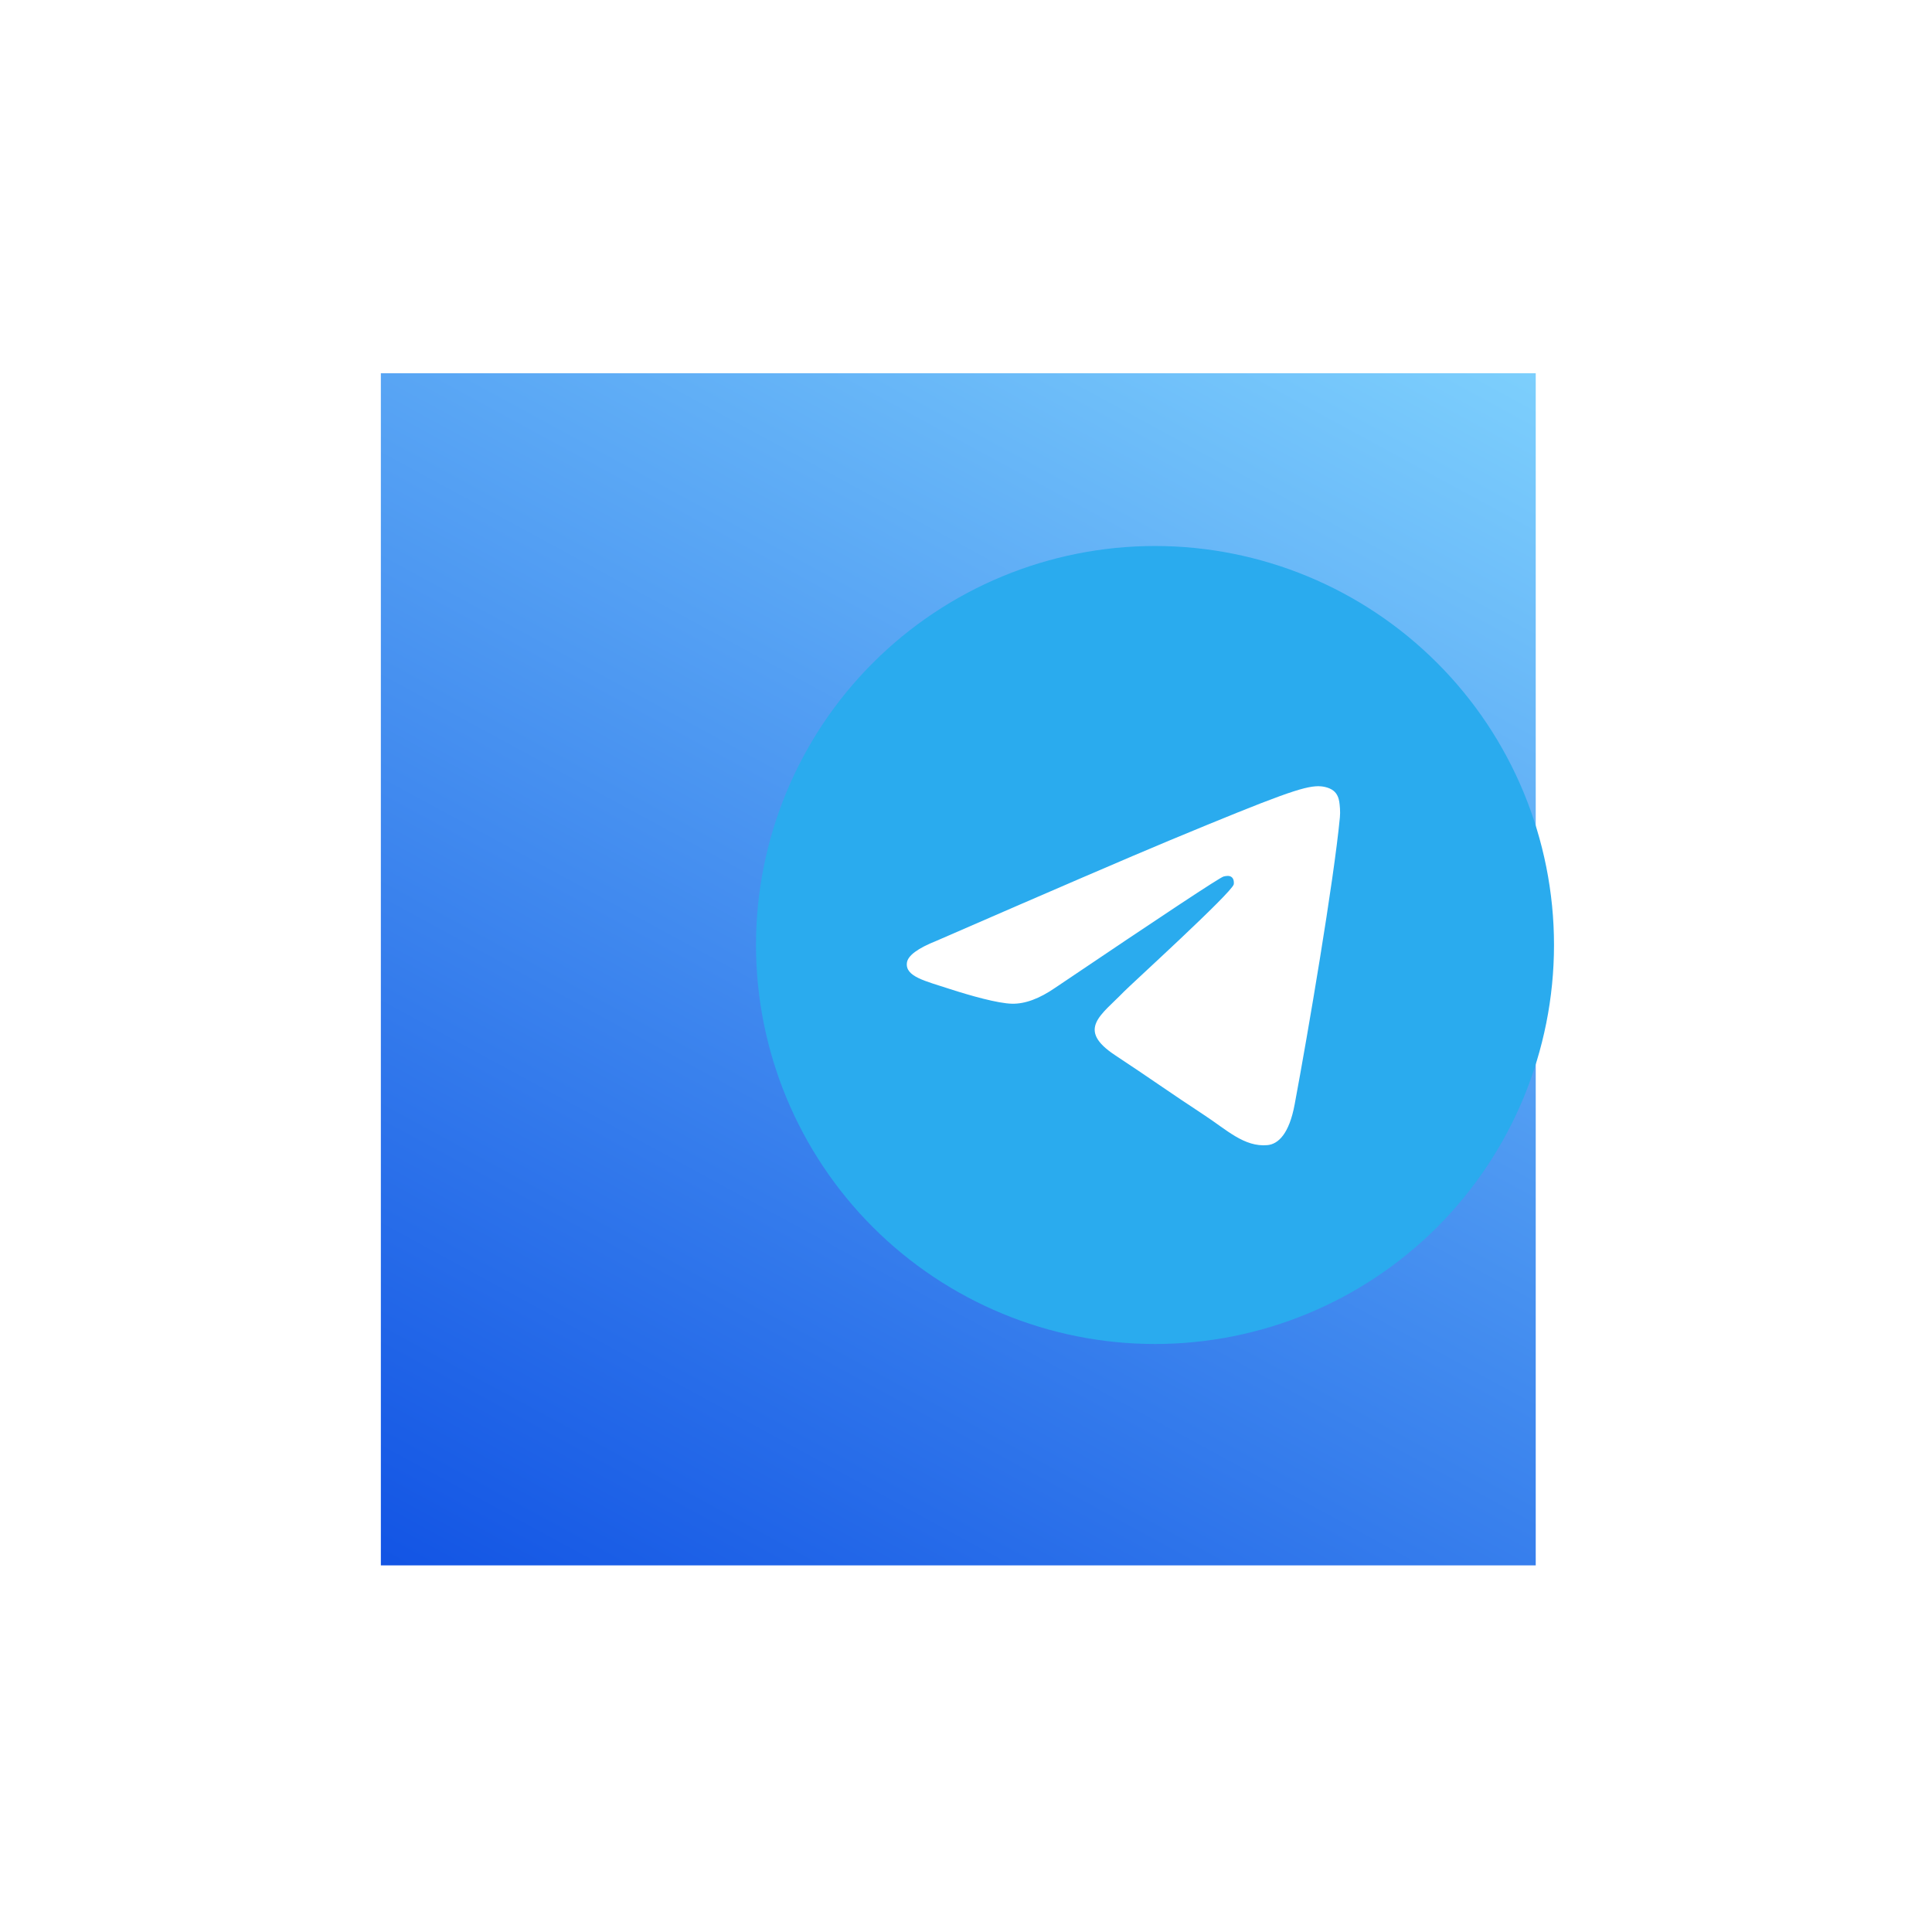 <?xml version="1.0" encoding="UTF-8"?> <svg xmlns="http://www.w3.org/2000/svg" width="46" height="46" viewBox="0 0 46 46" fill="none"><g filter="url(#filter0_d_121_1942)"><rect x="13.503" y="8" width="27.497" height="28.384" fill="url(#paint0_linear_121_1942)"></rect></g><path d="M27.5 13C24.981 13 22.563 14.002 20.783 15.783C19.002 17.564 18 19.98 18 22.5C18 25.018 19.002 27.437 20.783 29.218C22.563 30.998 24.981 32 27.5 32C30.019 32 32.437 30.998 34.217 29.218C35.998 27.437 37 25.018 37 22.5C37 19.982 35.998 17.563 34.217 15.783C32.437 14.002 30.019 13 27.5 13Z" fill="url(#paint1_linear_121_1942)"></path><path d="M22.3 22.399C25.07 21.193 26.916 20.398 27.84 20.013C30.479 18.916 31.027 18.725 31.384 18.719C31.463 18.718 31.638 18.737 31.752 18.829C31.847 18.907 31.874 19.013 31.887 19.087C31.899 19.161 31.916 19.329 31.902 19.461C31.76 20.963 31.141 24.608 30.826 26.291C30.694 27.003 30.431 27.241 30.177 27.265C29.625 27.315 29.207 26.9 28.672 26.55C27.837 26.002 27.365 25.661 26.553 25.126C25.614 24.508 26.223 24.168 26.758 23.613C26.897 23.467 29.328 21.256 29.375 21.056C29.38 21.031 29.386 20.937 29.33 20.888C29.275 20.839 29.193 20.855 29.134 20.869C29.049 20.888 27.715 21.771 25.126 23.517C24.748 23.778 24.405 23.905 24.096 23.898C23.758 23.891 23.105 23.706 22.619 23.549C22.025 23.355 21.552 23.253 21.593 22.924C21.614 22.753 21.85 22.578 22.3 22.399Z" fill="white"></path><defs><filter id="filter0_d_121_1942" x="0.464" y="0.283" width="44.705" height="45.592" filterUnits="userSpaceOnUse" color-interpolation-filters="sRGB"><feFlood flood-opacity="0" result="BackgroundImageFix"></feFlood><feColorMatrix in="SourceAlpha" type="matrix" values="0 0 0 0 0 0 0 0 0 0 0 0 0 0 0 0 0 0 127 0" result="hardAlpha"></feColorMatrix><feOffset dx="-4.435" dy="0.887"></feOffset><feGaussianBlur stdDeviation="4.302"></feGaussianBlur><feComposite in2="hardAlpha" operator="out"></feComposite><feColorMatrix type="matrix" values="0 0 0 0 0 0 0 0 0 0 0 0 0 0 0 0 0 0 0.25 0"></feColorMatrix><feBlend mode="normal" in2="BackgroundImageFix" result="effect1_dropShadow_121_1942"></feBlend><feBlend mode="normal" in="SourceGraphic" in2="effect1_dropShadow_121_1942" result="shape"></feBlend></filter><linearGradient id="paint0_linear_121_1942" x1="40.018" y1="3.269" x2="16.929" y2="45.785" gradientUnits="userSpaceOnUse"><stop stop-color="#87DBFF"></stop><stop offset="1" stop-color="#003FE0"></stop></linearGradient><linearGradient id="paint1_linear_121_1942" x1="968" y1="13" x2="968" y2="1913" gradientUnits="userSpaceOnUse"><stop stop-color="#2AABEE"></stop><stop offset="1" stop-color="#229ED9"></stop></linearGradient></defs></svg> 